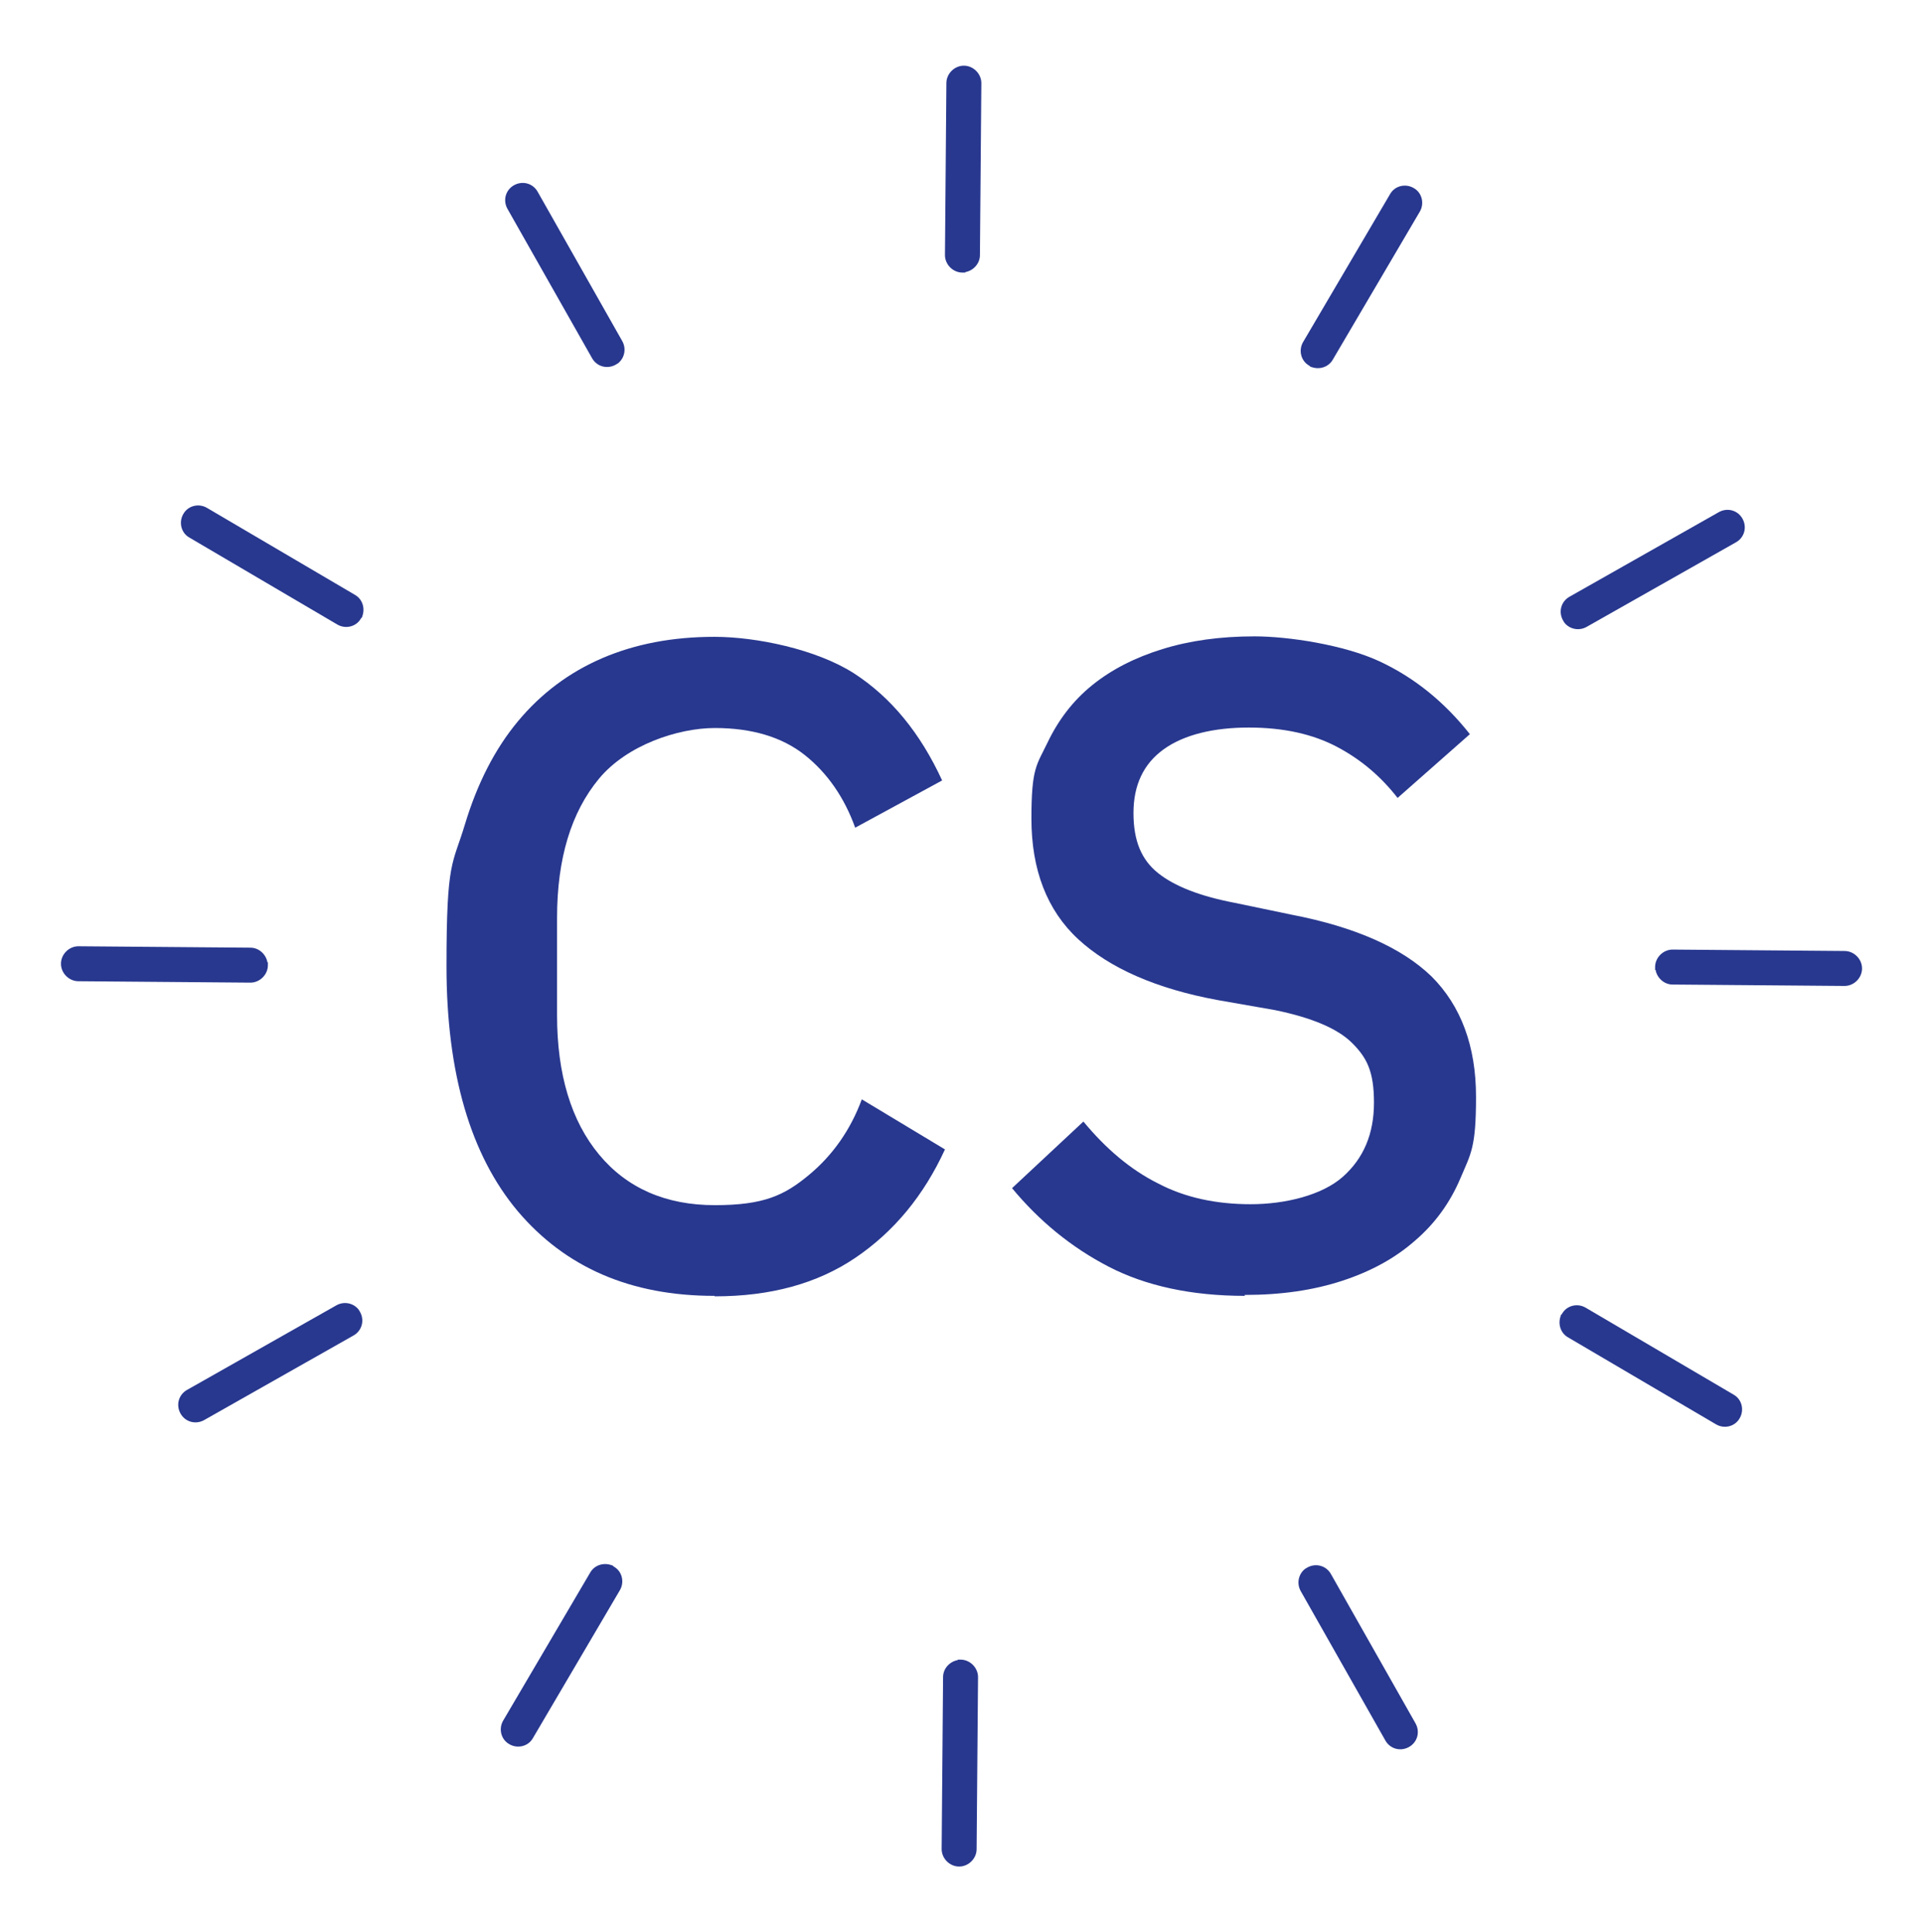 <?xml version="1.0" encoding="UTF-8"?>
<svg id="Layer_1" xmlns="http://www.w3.org/2000/svg" version="1.1" viewBox="0 0 407 409">
  <!-- Generator: Adobe Illustrator 29.2.1, SVG Export Plug-In . SVG Version: 2.1.0 Build 116)  -->
  <defs>
    <style>
      .st0 {
        fill: #28388f;
      }
    </style>
  </defs>
  <g>
    <path class="st0" d="M151.2,274.3c-17.7,0-31.5-6-41.6-17.9-10-11.9-15.1-29.2-15.1-51.9s1.3-21.3,3.9-30c2.6-8.6,6.3-15.9,11.2-21.8,4.9-5.9,10.9-10.4,17.9-13.4,7-3,14.9-4.5,23.7-4.5s21.5,2.6,29.5,7.7c7.9,5.1,14.1,12.7,18.7,22.7l-18.4,10c-2.3-6.4-5.9-11.6-10.7-15.4-4.8-3.8-11.2-5.7-19-5.7s-18.6,3.6-24.5,10.7c-5.9,7.1-8.9,16.9-8.9,29.5v20.6c0,12.5,3,22.4,8.9,29.5,5.9,7.1,14.1,10.7,24.5,10.7s14.7-2.1,19.8-6.3c5.1-4.2,8.9-9.6,11.3-16.1l17.6,10.6c-4.5,9.8-10.8,17.4-18.9,22.9-8.1,5.5-18,8.2-29.8,8.2Z"/>
    <path class="st0" d="M263.5,274.3c-11.3,0-21-2.1-28.9-6.2s-14.7-9.7-20.4-16.6l15.1-14.1c4.8,5.8,10,10.2,15.8,13.1,5.7,3,12.3,4.4,19.6,4.4s15.1-1.9,19.5-5.8c4.4-3.9,6.6-9.1,6.6-15.7s-1.5-9.5-4.6-12.6c-3.1-3.1-8.6-5.4-16.4-7l-12-2.1c-13.1-2.4-23-6.8-29.6-12.9s-9.9-14.7-9.9-25.5,1.1-11.3,3.4-16.1c2.3-4.8,5.4-8.9,9.5-12.2,4.1-3.3,9-5.8,14.8-7.6,5.8-1.8,12.3-2.7,19.5-2.7s19,1.8,26.5,5.3c7.5,3.5,13.8,8.7,19.1,15.4l-15.3,13.5c-3.5-4.5-7.7-8.1-12.8-10.8s-11.3-4.1-18.7-4.1-13.7,1.5-18,4.6c-4.3,3.1-6.4,7.6-6.4,13.5s1.7,9.9,5.2,12.7c3.5,2.8,8.9,4.9,16.2,6.3l12,2.5c13.5,2.6,23.4,7,29.7,13.1,6.2,6.2,9.4,14.7,9.4,25.5s-1.1,12-3.3,17.2c-2.2,5.2-5.4,9.6-9.6,13.2-4.2,3.7-9.3,6.5-15.4,8.5-6.1,2-12.9,3-20.7,3Z"/>
  </g>
  <g>
    <g id="_x3C_Radial_Repeat_x3E_">
      <path class="st0" d="M202.7,351.3c.2,0,.4,0,.6,0,2,0,3.7,1.7,3.7,3.7l-.3,36.4c0,2-1.7,3.7-3.7,3.7-2,0-3.7-1.7-3.7-3.7l.3-36.4c0-1.8,1.4-3.3,3.1-3.6Z"/>
    </g>
    <g id="_x3C_Radial_Repeat_x3E_1" data-name="_x3C_Radial_Repeat_x3E_">
      <path class="st0" d="M129.4,331.3c.2,0,.4.2.5.3,1.8,1,2.3,3.3,1.3,5l-18.4,31.3c-1,1.8-3.3,2.3-5,1.3-1.8-1-2.3-3.3-1.3-5l18.4-31.3c.9-1.6,2.8-2.2,4.5-1.6Z"/>
    </g>
    <g id="_x3C_Radial_Repeat_x3E_2" data-name="_x3C_Radial_Repeat_x3E_">
      <path class="st0" d="M75.9,277.2c.1.2.2.3.3.5,1,1.8.4,4-1.4,5l-31.6,17.9c-1.8,1-4,.4-5-1.4-1-1.8-.4-4,1.4-5l31.6-17.9c1.6-.9,3.6-.5,4.7.9Z"/>
    </g>
    <g id="_x3C_Radial_Repeat_x3E_3" data-name="_x3C_Radial_Repeat_x3E_">
      <path class="st0" d="M56.7,203.7c0,.2,0,.4,0,.6,0,2-1.7,3.7-3.7,3.7l-36.4-.3c-2,0-3.7-1.7-3.7-3.7,0-2,1.7-3.7,3.7-3.7l36.4.3c1.8,0,3.3,1.4,3.6,3.1Z"/>
    </g>
    <g id="_x3C_Radial_Repeat_x3E_4" data-name="_x3C_Radial_Repeat_x3E_">
      <path class="st0" d="M76.7,130.4c0,.2-.2.4-.3.5-1,1.8-3.3,2.3-5,1.3l-31.3-18.4c-1.8-1-2.3-3.3-1.3-5,1-1.8,3.3-2.3,5-1.3l31.3,18.4c1.6.9,2.2,2.8,1.6,4.5Z"/>
    </g>
    <g id="_x3C_Radial_Repeat_x3E_5" data-name="_x3C_Radial_Repeat_x3E_">
      <path class="st0" d="M130.8,76.9c-.2.1-.3.2-.5.3-1.8,1-4,.4-5-1.4l-17.9-31.6c-1-1.8-.4-4,1.4-5,1.8-1,4-.4,5,1.4l17.9,31.6c.9,1.6.5,3.6-.9,4.7Z"/>
    </g>
    <g id="_x3C_Radial_Repeat_x3E_6" data-name="_x3C_Radial_Repeat_x3E_">
      <path class="st0" d="M204.3,57.7c-.2,0-.4,0-.6,0-2,0-3.7-1.7-3.7-3.7l.3-36.4c0-2,1.7-3.7,3.7-3.7,2,0,3.7,1.7,3.7,3.7l-.3,36.4c0,1.8-1.4,3.3-3.1,3.6Z"/>
    </g>
    <g id="_x3C_Radial_Repeat_x3E_7" data-name="_x3C_Radial_Repeat_x3E_">
      <path class="st0" d="M277.6,77.7c-.2,0-.4-.2-.5-.3-1.8-1-2.3-3.3-1.3-5l18.4-31.3c1-1.8,3.3-2.3,5-1.3,1.8,1,2.3,3.3,1.3,5l-18.4,31.3c-.9,1.6-2.8,2.2-4.5,1.6Z"/>
    </g>
    <g id="_x3C_Radial_Repeat_x3E_8" data-name="_x3C_Radial_Repeat_x3E_">
      <path class="st0" d="M331.1,131.8c-.1-.2-.2-.3-.3-.5-1-1.8-.4-4,1.4-5l31.6-17.9c1.8-1,4-.4,5,1.4,1,1.8.4,4-1.4,5l-31.6,17.9c-1.6.9-3.6.5-4.7-.9Z"/>
    </g>
    <g id="_x3C_Radial_Repeat_x3E_9" data-name="_x3C_Radial_Repeat_x3E_">
      <path class="st0" d="M350.3,205.3c0-.2,0-.4,0-.6,0-2,1.7-3.7,3.7-3.7l36.4.3c2,0,3.7,1.7,3.7,3.7,0,2-1.7,3.7-3.7,3.7l-36.4-.3c-1.8,0-3.3-1.4-3.6-3.1Z"/>
    </g>
    <g id="_x3C_Radial_Repeat_x3E_10" data-name="_x3C_Radial_Repeat_x3E_">
      <path class="st0" d="M330.3,278.6c0-.2.2-.4.3-.5,1-1.8,3.3-2.3,5-1.3l31.3,18.4c1.8,1,2.3,3.3,1.3,5-1,1.8-3.3,2.3-5,1.3l-31.3-18.4c-1.6-.9-2.2-2.8-1.6-4.5Z"/>
    </g>
    <g id="_x3C_Radial_Repeat_x3E_11" data-name="_x3C_Radial_Repeat_x3E_">
      <path class="st0" d="M276.2,332.1c.2-.1.3-.2.5-.3,1.8-1,4-.4,5,1.4l17.9,31.6c1,1.8.4,4-1.4,5-1.8,1-4,.4-5-1.4l-17.9-31.6c-.9-1.6-.5-3.6.9-4.7Z"/>
    </g>
  </g>
</svg>